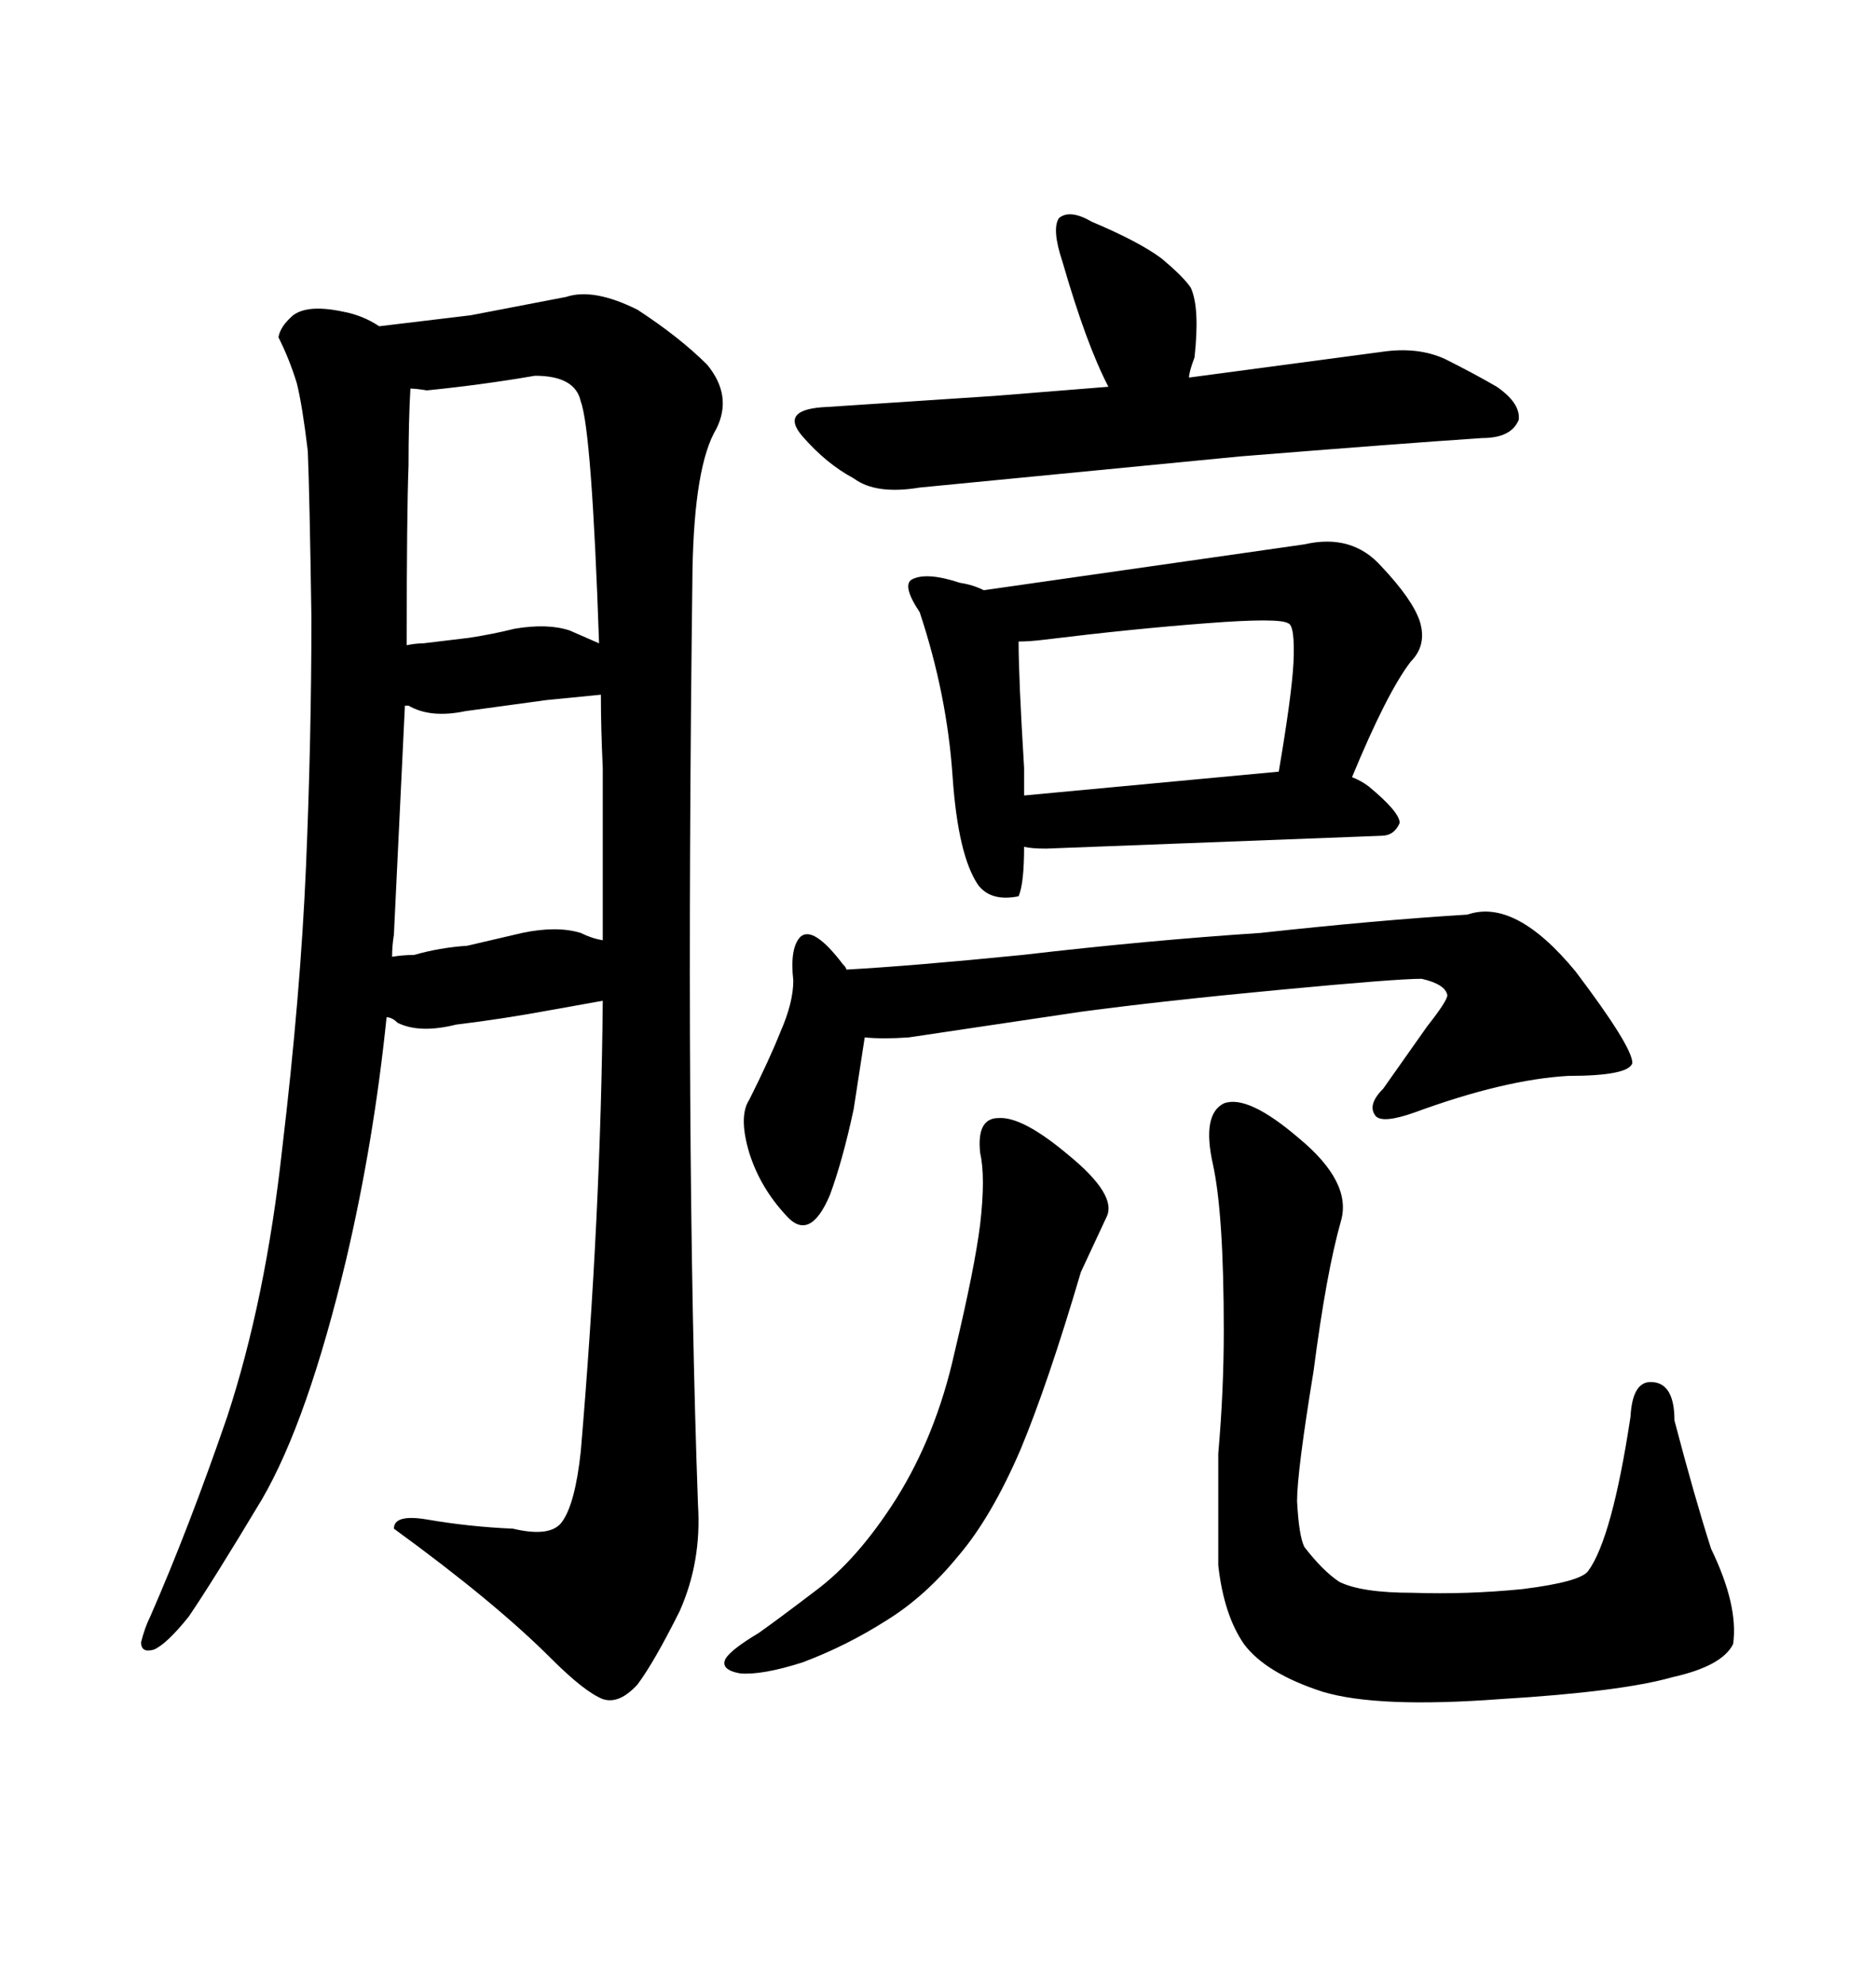 <svg xmlns="http://www.w3.org/2000/svg" xmlns:xlink="http://www.w3.org/1999/xlink" width="300" height="317.285"><path d="M169.92 41.89L169.92 41.89Q168.16 36.62 169.34 34.86L169.34 34.86Q171.09 33.40 174.61 35.45L174.61 35.45Q182.23 38.67 185.74 41.31L185.74 41.31Q189.26 44.24 190.43 46.00L190.43 46.00Q191.89 49.22 191.02 57.13L191.02 57.13Q190.14 59.47 190.14 60.35L190.14 60.35L220.90 56.25Q226.76 55.37 231.15 57.42L231.15 57.42Q235.84 59.77 239.36 61.82L239.36 61.82Q243.16 64.45 242.87 67.09L242.87 67.09Q241.70 70.02 237.01 70.02L237.01 70.02Q223.83 70.90 198.34 72.95L198.34 72.95L147.07 77.93Q140.04 79.10 136.52 76.46L136.52 76.46Q132.13 74.12 128.32 69.73L128.32 69.73Q124.51 65.33 132.42 65.04L132.42 65.04L159.08 63.28L177.25 61.82Q173.73 55.08 169.92 41.89ZM157.32 94.34L208.59 87.01Q216.21 85.25 220.90 90.53L220.90 90.53Q225.88 95.80 227.05 99.32L227.05 99.32Q228.22 103.13 225.59 105.76L225.59 105.76Q221.78 110.74 216.21 124.22L216.21 124.22Q217.68 124.80 218.85 125.68L218.85 125.68Q223.83 129.79 223.83 131.54L223.83 131.54Q222.95 133.59 220.90 133.59L220.90 133.59L167.29 135.64Q164.94 135.64 163.77 135.35L163.77 135.35Q163.77 141.21 162.89 143.26L162.89 143.26Q158.50 144.14 156.45 141.50L156.45 141.50Q153.22 136.82 152.34 124.22L152.34 124.22Q151.46 111.04 147.07 97.85L147.07 97.85Q144.14 93.46 145.90 92.58L145.90 92.58Q148.24 91.41 153.52 93.16L153.52 93.16Q155.57 93.46 157.32 94.34L157.32 94.34ZM166.99 102.25L166.99 102.25Q164.65 102.54 162.89 102.54L162.89 102.54Q162.89 108.40 163.77 122.75L163.77 122.75L163.77 127.15L204.49 123.34Q206.54 111.33 206.84 106.05L206.84 106.05Q207.13 99.90 205.96 99.61L205.96 99.61Q204.49 98.73 193.07 99.61L193.07 99.61Q181.35 100.49 166.99 102.25ZM132.71 191.02L132.71 191.02Q129.49 198.63 125.68 194.24L125.68 194.24Q121.58 189.84 119.82 184.28L119.82 184.28Q118.07 178.42 119.82 175.78L119.82 175.78Q123.05 169.34 124.80 164.94L124.80 164.94Q126.86 160.25 126.86 156.74L126.86 156.74Q126.27 151.46 128.03 149.71L128.03 149.71Q130.08 147.95 134.77 154.10L134.77 154.10Q135.35 154.69 135.35 154.98L135.35 154.98Q145.90 154.39 163.48 152.64L163.48 152.64Q183.69 150.29 201.56 149.12L201.56 149.12Q220.31 147.07 234.67 146.19L234.67 146.19Q242.29 143.55 251.95 155.27L251.95 155.27Q261.04 167.29 261.04 169.92L261.04 169.92Q260.45 171.97 250.78 171.97L250.78 171.97Q240.53 172.56 226.17 177.83L226.17 177.83Q221.19 179.59 220.02 178.42L220.02 178.42Q218.55 176.66 221.19 174.02L221.19 174.02L228.22 164.06Q231.45 159.96 231.45 159.08L231.45 159.08Q231.15 157.32 227.34 156.45L227.34 156.45Q223.24 156.45 204.79 158.20L204.79 158.20Q186.04 159.96 172.85 161.72L172.85 161.72L145.31 165.82Q141.21 166.11 138.28 165.82L138.28 165.82L136.52 177.25Q134.77 185.45 132.71 191.02ZM156.74 184.28L156.74 184.28Q156.15 178.71 159.67 178.71L159.67 178.71Q163.48 178.42 170.80 184.57L170.80 184.57Q178.71 191.02 176.95 194.53L176.95 194.53L172.85 203.32Q167.58 221.19 163.18 231.74L163.18 231.74Q158.50 242.58 153.22 248.73L153.22 248.73Q147.95 255.18 141.80 258.98L141.80 258.98Q135.35 263.09 128.32 265.72L128.32 265.72Q121.88 267.77 118.36 267.48L118.36 267.48Q115.14 266.89 116.02 265.14L116.02 265.14Q116.89 263.67 121.29 261.04L121.29 261.04Q124.22 258.98 130.37 254.30L130.37 254.30Q137.11 249.32 143.26 239.65L143.26 239.65Q149.71 229.39 152.64 216.21L152.64 216.21Q155.86 202.73 156.74 195.70L156.74 195.70Q157.62 188.09 156.74 184.28ZM193.95 186.04L193.95 186.04Q192.19 178.13 195.70 176.37L195.70 176.37Q199.51 174.90 207.71 181.93L207.71 181.93Q216.21 188.96 214.45 195.12L214.45 195.12Q212.11 203.32 210.06 219.14L210.06 219.14Q207.42 235.25 207.42 239.94L207.42 239.94Q207.71 245.51 208.59 247.27L208.59 247.27Q211.52 251.07 214.16 252.83L214.16 252.83Q217.68 254.59 225.88 254.59L225.88 254.59Q234.67 254.88 243.46 254.00L243.46 254.00Q252.83 252.83 254.00 251.07L254.00 251.07Q257.81 245.80 260.74 226.46L260.74 226.46Q261.04 220.90 263.96 220.90L263.96 220.90Q267.77 220.90 267.77 227.05L267.77 227.05Q271.00 239.36 273.63 247.56L273.63 247.56Q278.03 256.64 277.15 262.79L277.15 262.79Q275.39 266.31 267.48 268.07L267.48 268.07Q259.28 270.41 239.94 271.58L239.94 271.58Q220.31 273.05 211.52 270.41L211.52 270.41Q202.44 267.48 198.93 262.79L198.93 262.79Q195.70 258.11 194.82 250.20L194.82 250.20L194.82 232.32Q195.70 222.36 195.70 212.70L195.70 212.70Q195.70 193.95 193.95 186.04ZM111.62 240.53L111.62 240.53Q112.21 249.61 108.69 257.52L108.69 257.52Q104.59 265.72 101.95 269.24L101.95 269.24Q99.02 272.46 96.39 271.58L96.39 271.58Q93.46 270.41 88.18 265.14L88.18 265.14Q79.10 256.05 62.99 244.34L62.99 244.34Q62.99 241.99 68.26 242.87L68.26 242.87Q75 244.04 82.03 244.34L82.03 244.34Q88.18 245.80 89.94 243.16L89.94 243.16Q91.99 240.23 92.87 232.03L92.87 232.03Q96.09 194.24 96.39 159.96L96.39 159.96L88.18 161.43Q80.27 162.89 72.95 163.77L72.95 163.77Q67.09 165.23 63.57 163.48L63.57 163.48Q62.70 162.60 61.82 162.60L61.82 162.60Q59.77 182.52 55.37 201.27L55.37 201.27Q49.22 227.05 41.89 239.65L41.89 239.65Q33.98 252.83 30.18 258.40L30.18 258.40Q26.66 262.79 24.61 263.67L24.61 263.67Q22.56 264.26 22.56 262.50L22.56 262.50Q23.14 260.16 24.02 258.40L24.02 258.40Q30.18 244.34 36.33 226.46L36.33 226.46Q42.48 207.71 45.12 183.69L45.12 183.69Q48.05 159.08 48.93 138.57L48.93 138.57Q49.80 118.07 49.80 98.73L49.80 98.73Q49.51 79.10 49.22 72.07L49.22 72.07Q48.34 64.75 47.46 61.23L47.46 61.23Q46.29 57.42 44.53 53.91L44.53 53.91Q44.82 52.15 46.88 50.39L46.88 50.39Q49.22 48.63 54.79 49.80L54.79 49.80Q58.01 50.39 60.64 52.15L60.64 52.15L75.29 50.39L90.53 47.46Q94.92 46.00 101.95 49.51L101.95 49.51Q108.69 53.91 113.09 58.30L113.09 58.30Q117.19 63.28 114.55 68.55L114.55 68.55Q111.04 74.41 110.74 91.11L110.74 91.11Q109.57 183.98 111.62 240.53ZM64.75 112.79L62.99 149.41Q62.70 151.17 62.70 152.93L62.70 152.93Q64.45 152.64 66.21 152.64L66.21 152.64Q70.31 151.46 74.71 151.17L74.71 151.17L83.50 149.12Q89.06 147.95 92.87 149.12L92.87 149.12Q94.63 150 96.39 150.29L96.39 150.29L96.39 122.75Q96.09 116.31 96.09 111.04L96.09 111.04L87.30 111.91L74.41 113.67Q68.85 114.84 65.33 112.79L65.33 112.79L64.75 112.79ZM92.87 64.16L92.87 64.16Q91.99 60.06 85.55 60.06L85.55 60.06Q77.05 61.52 68.26 62.40L68.26 62.40Q66.50 62.11 65.63 62.11L65.63 62.11Q65.33 67.38 65.33 74.41L65.33 74.41Q65.04 82.03 65.04 102.25L65.04 102.25L65.04 103.13Q66.50 102.83 67.68 102.83L67.68 102.83L75 101.95Q78.81 101.37 82.32 100.49L82.32 100.49Q87.60 99.61 91.11 100.78L91.11 100.78L95.80 102.83Q94.63 68.85 92.87 64.16Z"/></svg>